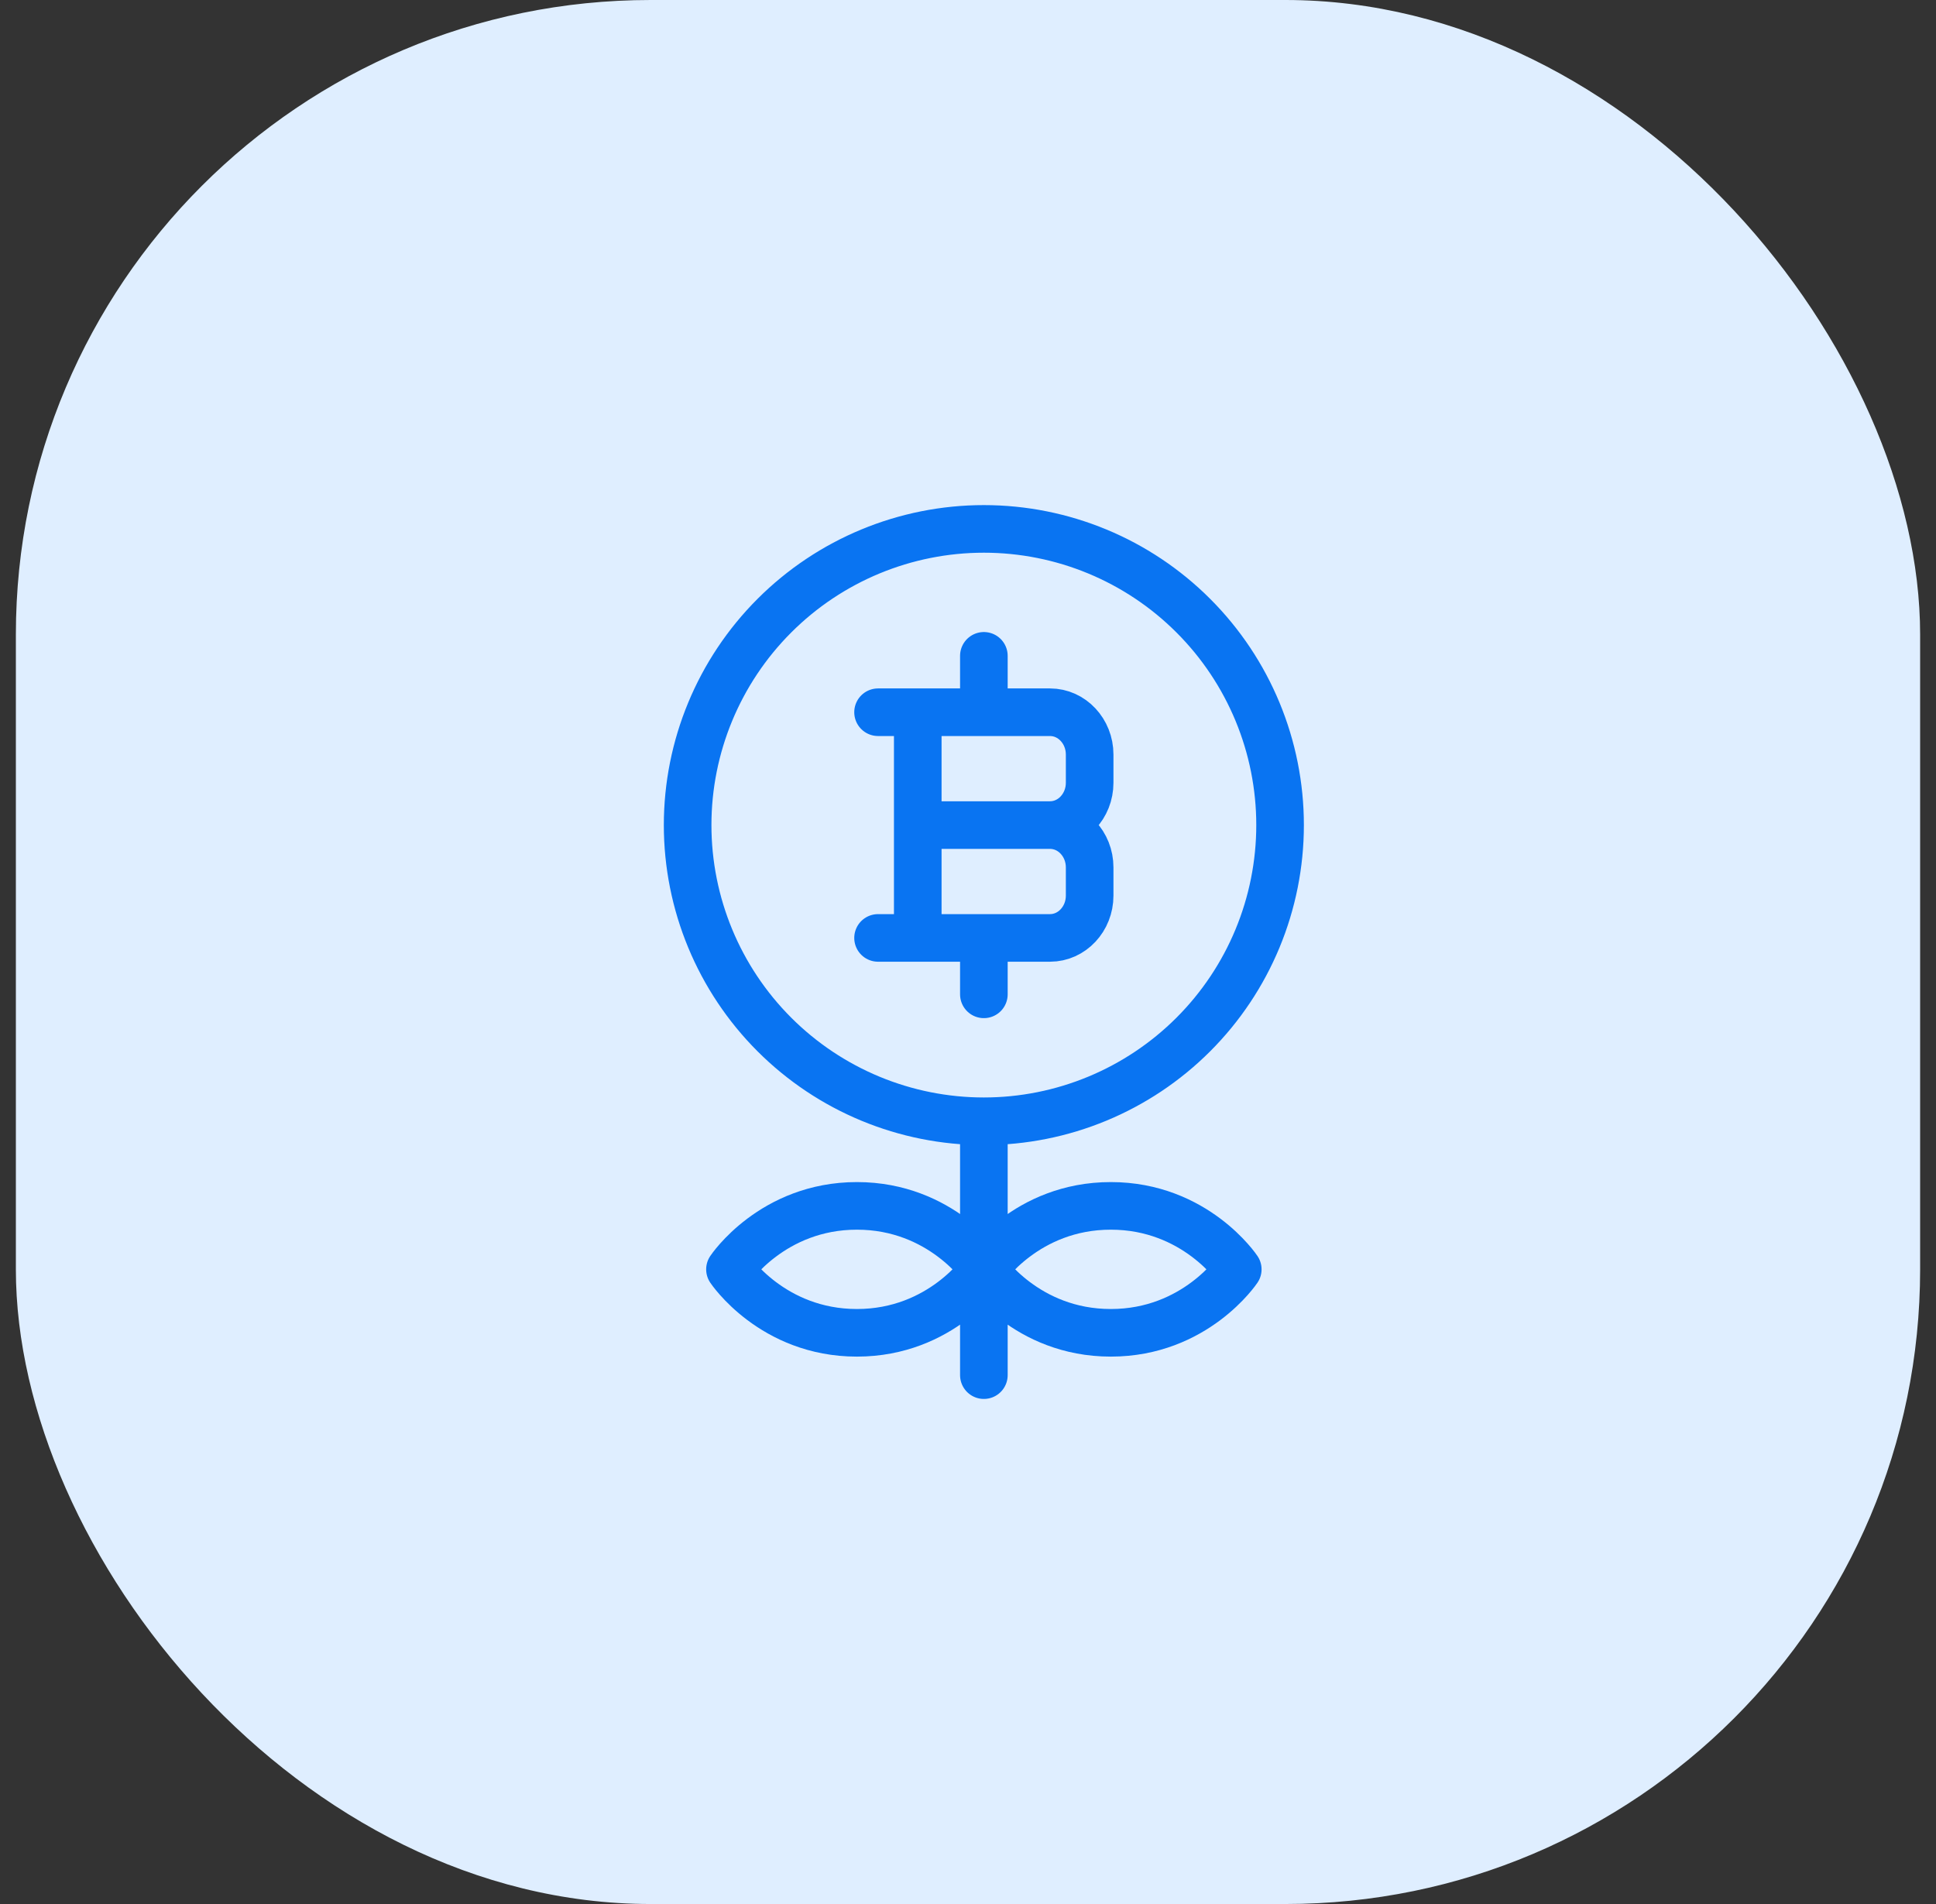 <svg width="61" height="60" viewBox="0 0 61 60" fill="none" xmlns="http://www.w3.org/2000/svg">
<rect x="0" y="0" width="61" height="60" fill="#333333" stroke="none"/>
<rect x="0.5" width="60" height="60" rx="20" fill="#DFEEFF"/>
<path d="M31 35.334C28.524 35.334 26.151 34.35 24.4 32.6C22.65 30.85 21.666 28.476 21.666 26C21.666 23.525 22.65 21.151 24.4 19.401C26.151 17.65 28.524 16.667 31 16.667C33.475 16.667 35.849 17.65 37.599 19.401C39.35 21.151 40.333 23.525 40.333 26C40.333 28.476 39.35 30.85 37.599 32.6C35.849 34.35 33.475 35.334 31 35.334ZM31 35.334V43.334M31 40C31 40 32.333 38 35 38C37.666 38 39 40 39 40C39 40 37.666 42 35 42C32.333 42 31 40 31 40ZM31 40C31 40 29.666 42 27 42C24.333 42 23 40 23 40C23 40 24.333 38 27 38C29.666 38 31 40 31 40Z" stroke="#0974F2" stroke-width="1.5" stroke-linecap="round" stroke-linejoin="round"/>
<path d="M28.917 29.556V22.444M31 22.444V20.667M31 31.334V29.556M28.917 26H33.083M33.083 26C33.773 26 34.333 26.598 34.333 27.334V28.223C34.333 28.959 33.773 29.556 33.084 29.556H27.666M33.083 26C33.772 26 34.333 25.403 34.333 24.667V23.778C34.333 23.042 33.773 22.444 33.084 22.444H27.666" stroke="#0974F2" stroke-width="1.5" stroke-linecap="round" stroke-linejoin="round"/>
</svg>
